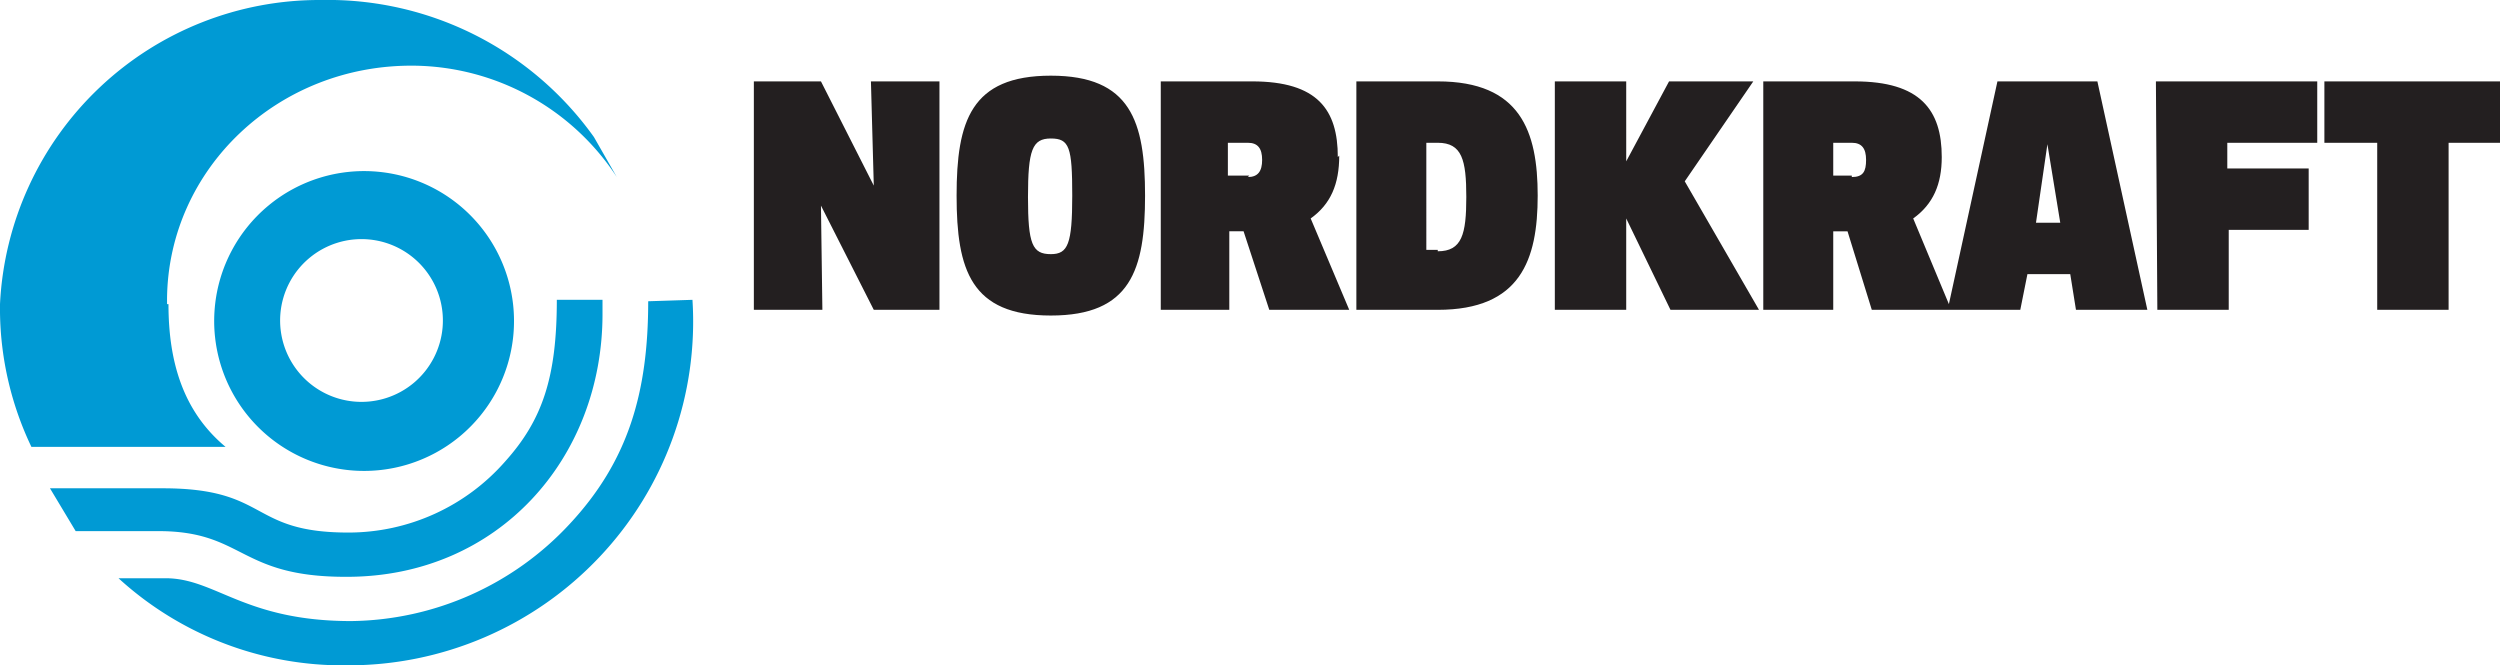 <svg xmlns="http://www.w3.org/2000/svg" viewBox="0 0 175.1 46.6"><path d="M11.7 21.3v-.4c.1-9.1 7.8-16.4 17.3-16.3a17.2 17.2 0 0 1 14.2 7.8l-1.6-2.8A22.9 22.9 0 0 0 22.5 0 22.4 22.4 0 0 0 0 21.3v.6a22.5 22.5 0 0 0 2.2 9.4h13.6c-3-2.5-4-6-4-10zm33.7-.2c0 6.4-1.4 11.2-5.5 15.6a21.2 21.2 0 0 1-15.3 6.8c-7.5 0-9.5-3-13-3H8.3a23.3 23.3 0 0 0 16 6.1A24.2 24.2 0 0 0 42 39a24 24 0 0 0 6.5-18zM24.3 40.4c10.6 0 17.9-8.3 17.9-18.4v-1H39c0 5.4-1 8.4-3.6 11.3a14.6 14.6 0 0 1-11 5c-7 0-5.5-3.1-13-3.1H3.5l1.8 3h5.8c6 0 5.6 3.2 13.1 3.2zm-5.5-26a10.5 10.5 0 1 0 14.8 1.4 10.5 10.5 0 0 0-14.8-1.4zM29 26.8a5.7 5.7 0 1 1 .7-8 5.7 5.7 0 0 1-.7 8z" style="fill:#009ad4"/><path d="m61.2 13-3.7-7.3h-4.7v16h4.8l-.1-7.3 3.7 7.3h4.6v-16H61zm12.4-7.7C68 5.3 67 8.5 67 13.7s1 8.4 6.6 8.4 6.6-3.2 6.6-8.4-1-8.4-6.6-8.4zm0 12.5c-1.3 0-1.6-.7-1.6-4s.3-4.1 1.6-4.1 1.5.6 1.5 4-.3 4.1-1.5 4.1zM93.7 11c0-3.3-1.4-5.3-6-5.3h-6.4v16h4.8v-5.5h1l1.8 5.5h5.6l-2.7-6.4c1.4-1 2-2.4 2-4.4zm-6.2 1.3H86V10h1.4c.7 0 1 .4 1 1.2s-.3 1.2-1 1.2zm13.2-6.6H95v16h5.7c5.8 0 7-3.5 7-8s-1.2-8-7-8zm0 11.8h-.8V10h.8c1.7 0 2 1.2 2 3.8s-.3 3.8-2 3.8zm22.1-11.8h-5.9l-3 5.6V5.7h-5v16h5v-6.4l3.1 6.4h6.2l-5.2-9zm17.1 0-3.4 15.6-2.5-6c1.4-1 2-2.4 2-4.3 0-3.3-1.5-5.3-6.1-5.3h-6.4v16h4.9v-5.5h1l1.7 5.5h10.4l.5-2.5h3l.4 2.5h5l-3.5-16zm-10.2 6.6h-1.3V10h1.3c.7 0 1 .4 1 1.2s-.2 1.2-1 1.2zm12.9 3.3.8-5.5.9 5.5zm8.5 6.1h5v-5.6h5.6v-4.3H156V10h6.3V5.7H151zm11.7-16V10h3.7v11.7h5V10h3.6V5.7z" style="fill:#231f20"/></svg>